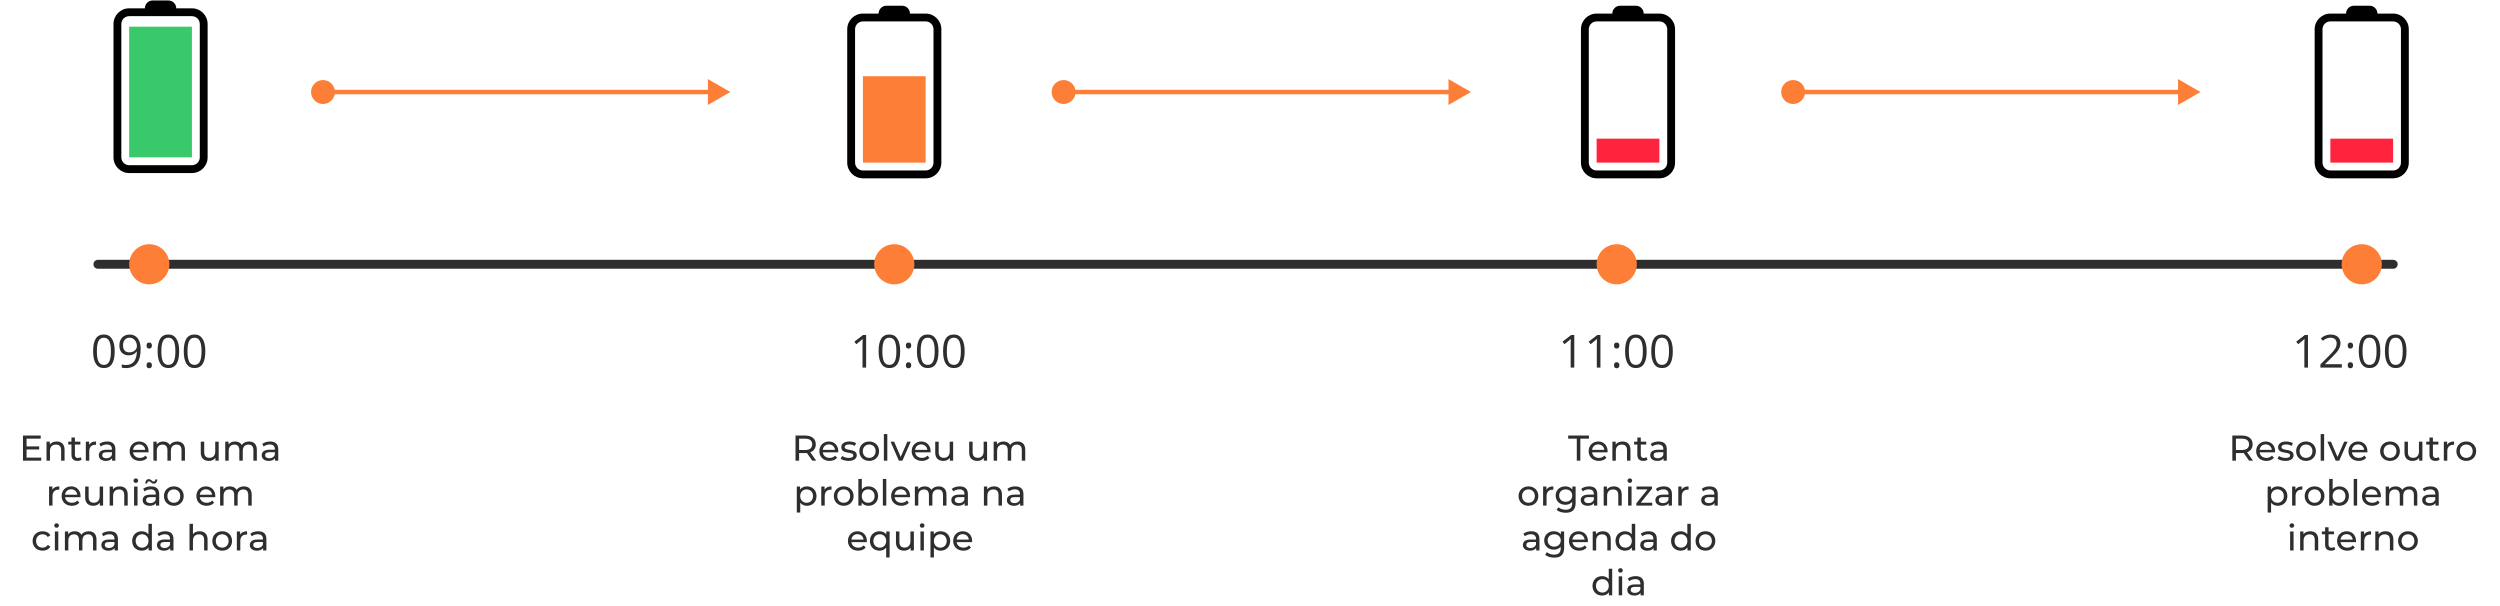 <svg xmlns="http://www.w3.org/2000/svg" width="1114" height="270" viewBox="0 0 1114 270" fill="none"><path d="M64.555 3.707L57.564 3.707C53.703 3.707 50.573 6.837 50.573 10.698L50.573 70.121C50.573 73.982 53.703 77.112 57.563 77.112L85.527 77.112C89.388 77.112 92.518 73.982 92.518 70.121L92.518 10.698C92.518 6.837 89.388 3.707 85.527 3.707L78.537 3.707C78.537 1.777 76.972 0.212 75.041 0.212L68.05 0.212C66.119 0.211 64.555 1.776 64.555 3.707ZM68.05 7.202L85.527 7.202C87.458 7.202 89.023 8.767 89.023 10.698L89.023 70.121C89.023 72.052 87.458 73.617 85.527 73.617L57.563 73.617C55.633 73.617 54.068 72.052 54.068 70.121L54.068 10.698C54.068 8.768 55.633 7.202 57.563 7.202L68.05 7.202Z" fill="black"></path><path d="M57.563 11.886L57.563 70.121L85.527 70.121L85.527 11.886L57.563 11.886Z" fill="#3AC96A"></path><path d="M391.502 6.048L384.511 6.048C380.65 6.048 377.52 9.178 377.52 13.039L377.52 72.463C377.52 76.323 380.65 79.454 384.511 79.454L412.475 79.454C416.336 79.454 419.466 76.323 419.466 72.463L419.466 13.039C419.466 9.178 416.336 6.049 412.475 6.049L405.484 6.049C405.484 4.118 403.919 2.553 401.988 2.553L394.997 2.553C393.067 2.553 391.502 4.118 391.502 6.048ZM394.997 9.544L412.475 9.544C414.405 9.544 415.97 11.109 415.97 13.039L415.97 72.463C415.97 74.393 414.405 75.958 412.475 75.958L384.511 75.958C382.58 75.958 381.015 74.393 381.015 72.463L381.015 13.039C381.015 11.109 382.58 9.544 384.511 9.544L394.997 9.544Z" fill="black"></path><path d="M384.511 33.966L384.511 72.463L412.475 72.463L412.475 33.966L384.511 33.966Z" fill="#FD7E36"></path><path d="M1045.4 6.048L1038.41 6.048C1034.54 6.048 1031.41 9.178 1031.41 13.039L1031.41 72.463C1031.41 76.323 1034.54 79.454 1038.41 79.454L1066.37 79.454C1070.23 79.454 1073.36 76.323 1073.36 72.463L1073.36 13.039C1073.36 9.178 1070.23 6.049 1066.37 6.049L1059.38 6.049C1059.38 4.118 1057.81 2.553 1055.88 2.553L1048.89 2.553C1046.96 2.553 1045.4 4.118 1045.4 6.048ZM1048.89 9.544L1066.37 9.544C1068.3 9.544 1069.86 11.109 1069.86 13.039L1069.86 72.463C1069.86 74.393 1068.3 75.958 1066.37 75.958L1038.41 75.958C1036.47 75.958 1034.91 74.393 1034.91 72.463L1034.91 13.039C1034.91 11.109 1036.47 9.544 1038.41 9.544L1048.89 9.544Z" fill="black"></path><path d="M1038.41 61.781L1038.41 72.463L1066.37 72.463L1066.37 61.781L1038.41 61.781Z" fill="#FE243E"></path><path d="M718.449 6.048L711.458 6.048C707.597 6.048 704.467 9.178 704.467 13.039L704.467 72.463C704.467 76.323 707.597 79.454 711.458 79.454L739.422 79.454C743.283 79.454 746.413 76.323 746.413 72.463L746.413 13.039C746.413 9.178 743.283 6.049 739.422 6.049L732.431 6.049C732.431 4.118 730.866 2.553 728.936 2.553L721.945 2.553C720.014 2.553 718.449 4.118 718.449 6.048ZM721.944 9.544L739.422 9.544C741.352 9.544 742.917 11.109 742.917 13.039L742.917 72.463C742.917 74.393 741.352 75.958 739.422 75.958L711.458 75.958C709.528 75.958 707.963 74.393 707.963 72.463L707.963 13.039C707.963 11.109 709.528 9.544 711.458 9.544L721.944 9.544Z" fill="black"></path><path d="M711.458 61.781L711.458 72.463L739.422 72.463L739.422 61.781L711.458 61.781Z" fill="#FE243E"></path><path d="M138.59 41.003C138.59 43.949 140.978 46.337 143.923 46.337C146.869 46.337 149.257 43.949 149.257 41.003C149.257 38.058 146.869 35.67 143.923 35.67C140.978 35.67 138.59 38.058 138.59 41.003ZM325.432 41.003L315.432 35.23V46.777L325.432 41.003ZM143.923 42.003H316.432V40.003H143.923V42.003Z" fill="#FD7E36"></path><path d="M468.605 41.003C468.605 43.949 470.992 46.337 473.938 46.337C476.884 46.337 479.271 43.949 479.271 41.003C479.271 38.058 476.884 35.67 473.938 35.67C470.992 35.67 468.605 38.058 468.605 41.003ZM655.447 41.003L645.447 35.23V46.777L655.447 41.003ZM473.938 42.003H646.447V40.003H473.938V42.003Z" fill="#FD7E36"></path><path d="M793.693 41.003C793.693 43.949 796.08 46.337 799.026 46.337C801.971 46.337 804.359 43.949 804.359 41.003C804.359 38.058 801.971 35.67 799.026 35.67C796.08 35.67 793.693 38.058 793.693 41.003ZM980.535 41.003L970.535 35.23V46.777L980.535 41.003ZM799.026 42.003H971.535V40.003H799.026V42.003Z" fill="#FD7E36"></path><path d="M43.628 117.764L1066.42 117.764" stroke="#2E2E2E" stroke-width="3.979" stroke-linecap="round"></path><circle cx="398.492" cy="117.764" r="8.952" fill="#FD7E36"></circle><path d="M363.712 205.288H361.968L359.552 201.848C359.328 201.864 359.088 201.88 358.848 201.88H356.08V205.288H354.48V194.088H358.848C361.76 194.088 363.52 195.56 363.52 197.992C363.52 199.72 362.624 200.968 361.056 201.528L363.712 205.288ZM358.8 200.52C360.848 200.52 361.92 199.592 361.92 197.992C361.92 196.392 360.848 195.48 358.8 195.48H356.08V200.52H358.8ZM373.545 201.096C373.545 201.224 373.529 201.416 373.513 201.56H366.633C366.825 203.048 368.025 204.04 369.705 204.04C370.697 204.04 371.529 203.704 372.153 203.016L373.001 204.008C372.233 204.904 371.065 205.384 369.657 205.384C366.921 205.384 365.097 203.576 365.097 201.048C365.097 198.536 366.905 196.728 369.353 196.728C371.801 196.728 373.545 198.488 373.545 201.096ZM369.353 198.024C367.881 198.024 366.793 199.016 366.633 200.456H372.073C371.913 199.032 370.841 198.024 369.353 198.024ZM378.11 205.384C376.702 205.384 375.31 204.952 374.606 204.392L375.246 203.176C375.966 203.688 377.118 204.056 378.222 204.056C379.646 204.056 380.238 203.624 380.238 202.904C380.238 201 374.878 202.648 374.878 199.272C374.878 197.752 376.238 196.728 378.414 196.728C379.518 196.728 380.766 197.016 381.502 197.496L380.846 198.712C380.078 198.216 379.23 198.04 378.398 198.04C377.054 198.04 376.398 198.536 376.398 199.208C376.398 201.208 381.774 199.576 381.774 202.872C381.774 204.408 380.366 205.384 378.11 205.384ZM387.325 205.384C384.781 205.384 382.909 203.576 382.909 201.048C382.909 198.52 384.781 196.728 387.325 196.728C389.869 196.728 391.725 198.52 391.725 201.048C391.725 203.576 389.869 205.384 387.325 205.384ZM387.325 204.04C388.957 204.04 390.173 202.856 390.173 201.048C390.173 199.24 388.957 198.072 387.325 198.072C385.693 198.072 384.461 199.24 384.461 201.048C384.461 202.856 385.693 204.04 387.325 204.04ZM393.85 205.288V193.416H395.386V205.288H393.85ZM404.318 196.808H405.822L402.11 205.288H400.542L396.83 196.808H398.43L401.342 203.608L404.318 196.808ZM414.686 201.096C414.686 201.224 414.67 201.416 414.654 201.56H407.774C407.966 203.048 409.166 204.04 410.846 204.04C411.838 204.04 412.67 203.704 413.294 203.016L414.142 204.008C413.374 204.904 412.206 205.384 410.798 205.384C408.062 205.384 406.238 203.576 406.238 201.048C406.238 198.536 408.046 196.728 410.494 196.728C412.942 196.728 414.686 198.488 414.686 201.096ZM410.494 198.024C409.022 198.024 407.934 199.016 407.774 200.456H413.214C413.054 199.032 411.982 198.024 410.494 198.024ZM423.186 196.808H424.722V205.288H423.266V204.008C422.642 204.888 421.586 205.384 420.386 205.384C418.194 205.384 416.738 204.184 416.738 201.688V196.808H418.274V201.512C418.274 203.176 419.106 204.008 420.562 204.008C422.162 204.008 423.186 203.016 423.186 201.192V196.808ZM438.311 196.808H439.847V205.288H438.391V204.008C437.767 204.888 436.711 205.384 435.511 205.384C433.319 205.384 431.863 204.184 431.863 201.688V196.808H433.399V201.512C433.399 203.176 434.231 204.008 435.687 204.008C437.287 204.008 438.311 203.016 438.311 201.192V196.808ZM453.38 196.728C455.444 196.728 456.852 197.912 456.852 200.408V205.288H455.316V200.584C455.316 198.92 454.516 198.104 453.124 198.104C451.588 198.104 450.58 199.08 450.58 200.92V205.288H449.044V200.584C449.044 198.92 448.244 198.104 446.852 198.104C445.316 198.104 444.308 199.08 444.308 200.92V205.288H442.772V196.808H444.244V198.072C444.852 197.208 445.892 196.728 447.172 196.728C448.468 196.728 449.556 197.24 450.116 198.296C450.756 197.336 451.94 196.728 453.38 196.728ZM359.549 216.728C362.029 216.728 363.837 218.456 363.837 221.048C363.837 223.656 362.029 225.384 359.549 225.384C358.349 225.384 357.293 224.92 356.589 224.008V228.392H355.053V216.808H356.525V218.152C357.213 217.208 358.301 216.728 359.549 216.728ZM359.421 224.04C361.053 224.04 362.285 222.856 362.285 221.048C362.285 219.256 361.053 218.072 359.421 218.072C357.805 218.072 356.573 219.256 356.573 221.048C356.573 222.856 357.805 224.04 359.421 224.04ZM367.431 218.232C367.975 217.24 369.031 216.728 370.519 216.728V218.216C370.391 218.2 370.279 218.2 370.167 218.2C368.519 218.2 367.495 219.208 367.495 221.064V225.288H365.959V216.808H367.431V218.232ZM375.966 225.384C373.422 225.384 371.55 223.576 371.55 221.048C371.55 218.52 373.422 216.728 375.966 216.728C378.51 216.728 380.366 218.52 380.366 221.048C380.366 223.576 378.51 225.384 375.966 225.384ZM375.966 224.04C377.598 224.04 378.814 222.856 378.814 221.048C378.814 219.24 377.598 218.072 375.966 218.072C374.334 218.072 373.102 219.24 373.102 221.048C373.102 222.856 374.334 224.04 375.966 224.04ZM386.986 216.728C389.466 216.728 391.274 218.456 391.274 221.048C391.274 223.64 389.466 225.384 386.986 225.384C385.738 225.384 384.65 224.904 383.962 223.944V225.288H382.49V213.416H384.026V218.088C384.73 217.176 385.786 216.728 386.986 216.728ZM386.858 224.04C388.49 224.04 389.722 222.856 389.722 221.048C389.722 219.24 388.49 218.072 386.858 218.072C385.242 218.072 384.01 219.24 384.01 221.048C384.01 222.856 385.242 224.04 386.858 224.04ZM393.397 225.288V213.416H394.933V225.288H393.397ZM405.529 221.096C405.529 221.224 405.513 221.416 405.497 221.56H398.617C398.809 223.048 400.009 224.04 401.689 224.04C402.681 224.04 403.513 223.704 404.137 223.016L404.985 224.008C404.217 224.904 403.049 225.384 401.641 225.384C398.905 225.384 397.081 223.576 397.081 221.048C397.081 218.536 398.889 216.728 401.337 216.728C403.785 216.728 405.529 218.488 405.529 221.096ZM401.337 218.024C399.865 218.024 398.777 219.016 398.617 220.456H404.057C403.897 219.032 402.825 218.024 401.337 218.024ZM418.27 216.728C420.334 216.728 421.742 217.912 421.742 220.408V225.288H420.206V220.584C420.206 218.92 419.406 218.104 418.014 218.104C416.478 218.104 415.47 219.08 415.47 220.92V225.288H413.934V220.584C413.934 218.92 413.134 218.104 411.742 218.104C410.206 218.104 409.198 219.08 409.198 220.92V225.288H407.662V216.808H409.134V218.072C409.742 217.208 410.782 216.728 412.062 216.728C413.358 216.728 414.446 217.24 415.006 218.296C415.646 217.336 416.83 216.728 418.27 216.728ZM427.656 216.728C429.976 216.728 431.288 217.848 431.288 220.168V225.288H429.832V224.168C429.32 224.936 428.376 225.384 427.048 225.384C425.128 225.384 423.912 224.36 423.912 222.888C423.912 221.528 424.792 220.408 427.32 220.408H429.752V220.104C429.752 218.808 429 218.056 427.48 218.056C426.472 218.056 425.448 218.408 424.792 218.968L424.152 217.816C425.032 217.112 426.296 216.728 427.656 216.728ZM427.304 224.2C428.456 224.2 429.368 223.672 429.752 222.696V221.512H427.384C425.864 221.512 425.432 222.104 425.432 222.824C425.432 223.672 426.136 224.2 427.304 224.2ZM442.956 216.728C445.02 216.728 446.476 217.912 446.476 220.408V225.288H444.94V220.584C444.94 218.92 444.108 218.104 442.652 218.104C441.02 218.104 439.964 219.08 439.964 220.92V225.288H438.428V216.808H439.9V218.088C440.524 217.224 441.612 216.728 442.956 216.728ZM452.406 216.728C454.726 216.728 456.038 217.848 456.038 220.168V225.288H454.582V224.168C454.07 224.936 453.126 225.384 451.798 225.384C449.878 225.384 448.662 224.36 448.662 222.888C448.662 221.528 449.542 220.408 452.07 220.408H454.502V220.104C454.502 218.808 453.75 218.056 452.23 218.056C451.222 218.056 450.198 218.408 449.542 218.968L448.902 217.816C449.782 217.112 451.046 216.728 452.406 216.728ZM452.054 224.2C453.206 224.2 454.118 223.672 454.502 222.696V221.512H452.134C450.614 221.512 450.182 222.104 450.182 222.824C450.182 223.672 450.886 224.2 452.054 224.2ZM386.279 241.096C386.279 241.224 386.263 241.416 386.247 241.56H379.367C379.559 243.048 380.759 244.04 382.439 244.04C383.431 244.04 384.263 243.704 384.887 243.016L385.735 244.008C384.967 244.904 383.799 245.384 382.391 245.384C379.655 245.384 377.831 243.576 377.831 241.048C377.831 238.536 379.639 236.728 382.087 236.728C384.535 236.728 386.279 238.488 386.279 241.096ZM382.087 238.024C380.615 238.024 379.527 239.016 379.367 240.456H384.807C384.647 239.032 383.575 238.024 382.087 238.024ZM394.94 236.808H396.412V248.392H394.876V244.008C394.172 244.92 393.116 245.384 391.916 245.384C389.436 245.384 387.628 243.656 387.628 241.048C387.628 238.456 389.436 236.728 391.916 236.728C393.164 236.728 394.252 237.208 394.94 238.152V236.808ZM392.044 244.04C393.66 244.04 394.892 242.856 394.892 241.048C394.892 239.256 393.66 238.072 392.044 238.072C390.412 238.072 389.18 239.256 389.18 241.048C389.18 242.856 390.412 244.04 392.044 244.04ZM405.686 236.808H407.222V245.288H405.766V244.008C405.142 244.888 404.086 245.384 402.886 245.384C400.694 245.384 399.238 244.184 399.238 241.688V236.808H400.774V241.512C400.774 243.176 401.606 244.008 403.062 244.008C404.662 244.008 405.686 243.016 405.686 241.192V236.808ZM410.915 235.176C410.323 235.176 409.875 234.744 409.875 234.184C409.875 233.624 410.323 233.176 410.915 233.176C411.507 233.176 411.955 233.608 411.955 234.152C411.955 234.728 411.523 235.176 410.915 235.176ZM410.147 245.288V236.808H411.683V245.288H410.147ZM419.111 236.728C421.591 236.728 423.399 238.456 423.399 241.048C423.399 243.656 421.591 245.384 419.111 245.384C417.911 245.384 416.855 244.92 416.151 244.008V248.392H414.615V236.808H416.087V238.152C416.775 237.208 417.863 236.728 419.111 236.728ZM418.983 244.04C420.615 244.04 421.847 242.856 421.847 241.048C421.847 239.256 420.615 238.072 418.983 238.072C417.367 238.072 416.135 239.256 416.135 241.048C416.135 242.856 417.367 244.04 418.983 244.04ZM433.186 241.096C433.186 241.224 433.17 241.416 433.154 241.56H426.274C426.466 243.048 427.666 244.04 429.346 244.04C430.338 244.04 431.17 243.704 431.794 243.016L432.642 244.008C431.874 244.904 430.706 245.384 429.298 245.384C426.562 245.384 424.738 243.576 424.738 241.048C424.738 238.536 426.546 236.728 428.994 236.728C431.442 236.728 433.186 238.488 433.186 241.096ZM428.994 238.024C427.522 238.024 426.434 239.016 426.274 240.456H431.714C431.554 239.032 430.482 238.024 428.994 238.024Z" fill="#2E2E2E"></path><path d="M385.947 163.815H384.336V153.456C384.336 152.594 384.363 151.779 384.416 151.01C384.277 151.149 384.121 151.295 383.948 151.448C383.776 151.6 382.987 152.246 381.582 153.386L380.707 152.253L384.555 149.28H385.947V163.815ZM401.118 156.528C401.118 159.04 400.721 160.916 399.925 162.155C399.136 163.395 397.927 164.014 396.296 164.014C394.732 164.014 393.542 163.381 392.727 162.115C391.912 160.843 391.504 158.98 391.504 156.528C391.504 153.996 391.899 152.117 392.687 150.891C393.476 149.665 394.679 149.052 396.296 149.052C397.874 149.052 399.07 149.691 399.885 150.97C400.707 152.25 401.118 154.102 401.118 156.528ZM393.175 156.528C393.175 158.642 393.423 160.183 393.92 161.151C394.417 162.112 395.209 162.593 396.296 162.593C397.397 162.593 398.192 162.105 398.682 161.131C399.18 160.15 399.428 158.616 399.428 156.528C399.428 154.44 399.18 152.912 398.682 151.945C398.192 150.97 397.397 150.483 396.296 150.483C395.209 150.483 394.417 150.964 393.92 151.925C393.423 152.879 393.175 154.414 393.175 156.528ZM403.653 162.762C403.653 162.318 403.753 161.983 403.952 161.757C404.157 161.525 404.449 161.409 404.827 161.409C405.211 161.409 405.509 161.525 405.721 161.757C405.94 161.983 406.049 162.318 406.049 162.762C406.049 163.192 405.94 163.524 405.721 163.756C405.503 163.988 405.204 164.104 404.827 164.104C404.489 164.104 404.207 164.001 403.981 163.796C403.763 163.583 403.653 163.239 403.653 162.762ZM403.653 153.983C403.653 153.088 404.044 152.641 404.827 152.641C405.642 152.641 406.049 153.088 406.049 153.983C406.049 154.414 405.94 154.745 405.721 154.977C405.503 155.209 405.204 155.325 404.827 155.325C404.489 155.325 404.207 155.222 403.981 155.017C403.763 154.805 403.653 154.46 403.653 153.983ZM418.198 156.528C418.198 159.04 417.801 160.916 417.005 162.155C416.217 163.395 415.007 164.014 413.377 164.014C411.812 164.014 410.623 163.381 409.807 162.115C408.992 160.843 408.585 158.98 408.585 156.528C408.585 153.996 408.979 152.117 409.768 150.891C410.556 149.665 411.759 149.052 413.377 149.052C414.954 149.052 416.15 149.691 416.966 150.97C417.788 152.25 418.198 154.102 418.198 156.528ZM410.255 156.528C410.255 158.642 410.503 160.183 411 161.151C411.498 162.112 412.29 162.593 413.377 162.593C414.477 162.593 415.272 162.105 415.763 161.131C416.26 160.15 416.508 158.616 416.508 156.528C416.508 154.44 416.26 152.912 415.763 151.945C415.272 150.97 414.477 150.483 413.377 150.483C412.29 150.483 411.498 150.964 411 151.925C410.503 152.879 410.255 154.414 410.255 156.528ZM429.85 156.528C429.85 159.04 429.453 160.916 428.657 162.155C427.869 163.395 426.659 164.014 425.029 164.014C423.464 164.014 422.275 163.381 421.459 162.115C420.644 160.843 420.237 158.98 420.237 156.528C420.237 153.996 420.631 152.117 421.42 150.891C422.208 149.665 423.411 149.052 425.029 149.052C426.606 149.052 427.802 149.691 428.618 150.97C429.44 152.25 429.85 154.102 429.85 156.528ZM421.907 156.528C421.907 158.642 422.155 160.183 422.652 161.151C423.15 162.112 423.942 162.593 425.029 162.593C426.129 162.593 426.924 162.105 427.415 161.131C427.912 160.15 428.16 158.616 428.16 156.528C428.16 154.44 427.912 152.912 427.415 151.945C426.924 150.97 426.129 150.483 425.029 150.483C423.942 150.483 423.15 150.964 422.652 151.925C422.155 152.879 421.907 154.414 421.907 156.528Z" fill="#2E2E2E"></path><circle cx="1052.39" cy="117.764" r="8.952" fill="#FD7E36"></circle><path d="M702.618 205.288V195.48H698.778V194.088H708.042V195.48H704.202V205.288H702.618ZM716.35 201.096C716.35 201.224 716.334 201.416 716.318 201.56H709.438C709.63 203.048 710.83 204.04 712.51 204.04C713.502 204.04 714.334 203.704 714.958 203.016L715.806 204.008C715.038 204.904 713.87 205.384 712.462 205.384C709.726 205.384 707.902 203.576 707.902 201.048C707.902 198.536 709.71 196.728 712.158 196.728C714.606 196.728 716.35 198.488 716.35 201.096ZM712.158 198.024C710.686 198.024 709.598 199.016 709.438 200.456H714.878C714.718 199.032 713.646 198.024 712.158 198.024ZM723.011 196.728C725.075 196.728 726.531 197.912 726.531 200.408V205.288H724.995V200.584C724.995 198.92 724.163 198.104 722.707 198.104C721.075 198.104 720.019 199.08 720.019 200.92V205.288H718.483V196.808H719.955V198.088C720.579 197.224 721.667 196.728 723.011 196.728ZM733.662 203.688L734.142 204.792C733.678 205.192 732.974 205.384 732.286 205.384C730.574 205.384 729.598 204.44 729.598 202.728V198.072H728.158V196.808H729.598V194.952H731.134V196.808H733.566V198.072H731.134V202.664C731.134 203.576 731.614 204.088 732.462 204.088C732.91 204.088 733.342 203.944 733.662 203.688ZM739.087 196.728C741.407 196.728 742.719 197.848 742.719 200.168V205.288H741.263V204.168C740.751 204.936 739.807 205.384 738.479 205.384C736.559 205.384 735.343 204.36 735.343 202.888C735.343 201.528 736.223 200.408 738.751 200.408H741.183V200.104C741.183 198.808 740.431 198.056 738.911 198.056C737.903 198.056 736.879 198.408 736.223 198.968L735.583 197.816C736.463 197.112 737.727 196.728 739.087 196.728ZM738.735 204.2C739.887 204.2 740.799 203.672 741.183 202.696V201.512H738.815C737.295 201.512 736.863 202.104 736.863 202.824C736.863 203.672 737.567 204.2 738.735 204.2ZM681.084 225.384C678.54 225.384 676.668 223.576 676.668 221.048C676.668 218.52 678.54 216.728 681.084 216.728C683.628 216.728 685.484 218.52 685.484 221.048C685.484 223.576 683.628 225.384 681.084 225.384ZM681.084 224.04C682.716 224.04 683.932 222.856 683.932 221.048C683.932 219.24 682.716 218.072 681.084 218.072C679.452 218.072 678.22 219.24 678.22 221.048C678.22 222.856 679.452 224.04 681.084 224.04ZM689.08 218.232C689.624 217.24 690.68 216.728 692.168 216.728V218.216C692.04 218.2 691.928 218.2 691.816 218.2C690.168 218.2 689.144 219.208 689.144 221.064V225.288H687.608V216.808H689.08V218.232ZM700.639 216.808H702.095V224.136C702.095 227.128 700.575 228.488 697.695 228.488C696.143 228.488 694.575 228.056 693.647 227.224L694.383 226.04C695.167 226.712 696.399 227.144 697.647 227.144C699.647 227.144 700.559 226.216 700.559 224.296V223.624C699.823 224.504 698.719 224.936 697.503 224.936C695.055 224.936 693.199 223.272 693.199 220.824C693.199 218.376 695.055 216.728 697.503 216.728C698.767 216.728 699.919 217.192 700.639 218.12V216.808ZM697.679 223.592C699.375 223.592 700.591 222.456 700.591 220.824C700.591 219.176 699.375 218.072 697.679 218.072C695.967 218.072 694.751 219.176 694.751 220.824C694.751 222.456 695.967 223.592 697.679 223.592ZM708.118 216.728C710.438 216.728 711.75 217.848 711.75 220.168V225.288H710.294V224.168C709.782 224.936 708.838 225.384 707.51 225.384C705.59 225.384 704.374 224.36 704.374 222.888C704.374 221.528 705.254 220.408 707.782 220.408H710.214V220.104C710.214 218.808 709.462 218.056 707.942 218.056C706.934 218.056 705.91 218.408 705.254 218.968L704.614 217.816C705.494 217.112 706.758 216.728 708.118 216.728ZM707.766 224.2C708.918 224.2 709.83 223.672 710.214 222.696V221.512H707.846C706.326 221.512 705.894 222.104 705.894 222.824C705.894 223.672 706.598 224.2 707.766 224.2ZM719.12 216.728C721.184 216.728 722.64 217.912 722.64 220.408V225.288H721.104V220.584C721.104 218.92 720.272 218.104 718.816 218.104C717.184 218.104 716.128 219.08 716.128 220.92V225.288H714.592V216.808H716.064V218.088C716.688 217.224 717.776 216.728 719.12 216.728ZM726.251 215.176C725.659 215.176 725.211 214.744 725.211 214.184C725.211 213.624 725.659 213.176 726.251 213.176C726.843 213.176 727.291 213.608 727.291 214.152C727.291 214.728 726.859 215.176 726.251 215.176ZM725.483 225.288V216.808H727.019V225.288H725.483ZM731.104 224.024H736.24V225.288H729.136V224.296L734.144 218.072H729.232V216.808H736.112V217.816L731.104 224.024ZM741.383 216.728C743.703 216.728 745.015 217.848 745.015 220.168V225.288H743.559V224.168C743.047 224.936 742.103 225.384 740.775 225.384C738.855 225.384 737.639 224.36 737.639 222.888C737.639 221.528 738.519 220.408 741.047 220.408H743.479V220.104C743.479 218.808 742.727 218.056 741.207 218.056C740.199 218.056 739.175 218.408 738.519 218.968L737.879 217.816C738.759 217.112 740.023 216.728 741.383 216.728ZM741.031 224.2C742.183 224.2 743.095 223.672 743.479 222.696V221.512H741.111C739.591 221.512 739.159 222.104 739.159 222.824C739.159 223.672 739.863 224.2 741.031 224.2ZM749.33 218.232C749.874 217.24 750.93 216.728 752.418 216.728V218.216C752.29 218.2 752.178 218.2 752.066 218.2C750.418 218.2 749.394 219.208 749.394 221.064V225.288H747.858V216.808H749.33V218.232ZM761.805 216.728C764.125 216.728 765.437 217.848 765.437 220.168V225.288H763.981V224.168C763.469 224.936 762.525 225.384 761.197 225.384C759.277 225.384 758.061 224.36 758.061 222.888C758.061 221.528 758.941 220.408 761.469 220.408H763.901V220.104C763.901 218.808 763.149 218.056 761.629 218.056C760.621 218.056 759.597 218.408 758.941 218.968L758.301 217.816C759.181 217.112 760.445 216.728 761.805 216.728ZM761.453 224.2C762.605 224.2 763.517 223.672 763.901 222.696V221.512H761.533C760.013 221.512 759.581 222.104 759.581 222.824C759.581 223.672 760.285 224.2 761.453 224.2ZM682.344 236.728C684.664 236.728 685.976 237.848 685.976 240.168V245.288H684.52V244.168C684.008 244.936 683.064 245.384 681.736 245.384C679.816 245.384 678.6 244.36 678.6 242.888C678.6 241.528 679.48 240.408 682.008 240.408H684.44V240.104C684.44 238.808 683.688 238.056 682.168 238.056C681.16 238.056 680.136 238.408 679.48 238.968L678.84 237.816C679.72 237.112 680.984 236.728 682.344 236.728ZM681.992 244.2C683.144 244.2 684.056 243.672 684.44 242.696V241.512H682.072C680.552 241.512 680.12 242.104 680.12 242.824C680.12 243.672 680.824 244.2 681.992 244.2ZM695.522 236.808H696.978V244.136C696.978 247.128 695.458 248.488 692.578 248.488C691.026 248.488 689.458 248.056 688.53 247.224L689.266 246.04C690.05 246.712 691.282 247.144 692.53 247.144C694.53 247.144 695.442 246.216 695.442 244.296V243.624C694.706 244.504 693.602 244.936 692.386 244.936C689.938 244.936 688.082 243.272 688.082 240.824C688.082 238.376 689.938 236.728 692.386 236.728C693.65 236.728 694.802 237.192 695.522 238.12V236.808ZM692.562 243.592C694.258 243.592 695.474 242.456 695.474 240.824C695.474 239.176 694.258 238.072 692.562 238.072C690.85 238.072 689.634 239.176 689.634 240.824C689.634 242.456 690.85 243.592 692.562 243.592ZM707.577 241.096C707.577 241.224 707.561 241.416 707.545 241.56H700.665C700.857 243.048 702.057 244.04 703.737 244.04C704.729 244.04 705.561 243.704 706.185 243.016L707.033 244.008C706.265 244.904 705.097 245.384 703.689 245.384C700.953 245.384 699.129 243.576 699.129 241.048C699.129 238.536 700.937 236.728 703.385 236.728C705.833 236.728 707.577 238.488 707.577 241.096ZM703.385 238.024C701.913 238.024 700.825 239.016 700.665 240.456H706.105C705.945 239.032 704.873 238.024 703.385 238.024ZM714.238 236.728C716.302 236.728 717.758 237.912 717.758 240.408V245.288H716.222V240.584C716.222 238.92 715.39 238.104 713.934 238.104C712.302 238.104 711.246 239.08 711.246 240.92V245.288H709.71V236.808H711.182V238.088C711.806 237.224 712.894 236.728 714.238 236.728ZM727.111 233.416H728.647V245.288H727.175V243.944C726.487 244.904 725.399 245.384 724.151 245.384C721.671 245.384 719.863 243.64 719.863 241.048C719.863 238.456 721.671 236.728 724.151 236.728C725.351 236.728 726.407 237.176 727.111 238.088V233.416ZM724.279 244.04C725.895 244.04 727.127 242.856 727.127 241.048C727.127 239.24 725.895 238.072 724.279 238.072C722.647 238.072 721.415 239.24 721.415 241.048C721.415 242.856 722.647 244.04 724.279 244.04ZM734.641 236.728C736.961 236.728 738.273 237.848 738.273 240.168V245.288H736.817V244.168C736.305 244.936 735.361 245.384 734.033 245.384C732.113 245.384 730.897 244.36 730.897 242.888C730.897 241.528 731.777 240.408 734.305 240.408H736.737V240.104C736.737 238.808 735.985 238.056 734.465 238.056C733.457 238.056 732.433 238.408 731.777 238.968L731.137 237.816C732.017 237.112 733.281 236.728 734.641 236.728ZM734.289 244.2C735.441 244.2 736.353 243.672 736.737 242.696V241.512H734.369C732.849 241.512 732.417 242.104 732.417 242.824C732.417 243.672 733.121 244.2 734.289 244.2ZM751.877 233.416H753.413V245.288H751.941V243.944C751.253 244.904 750.165 245.384 748.917 245.384C746.437 245.384 744.629 243.64 744.629 241.048C744.629 238.456 746.437 236.728 748.917 236.728C750.117 236.728 751.173 237.176 751.877 238.088V233.416ZM749.045 244.04C750.661 244.04 751.893 242.856 751.893 241.048C751.893 239.24 750.661 238.072 749.045 238.072C747.413 238.072 746.181 239.24 746.181 241.048C746.181 242.856 747.413 244.04 749.045 244.04ZM759.951 245.384C757.407 245.384 755.535 243.576 755.535 241.048C755.535 238.52 757.407 236.728 759.951 236.728C762.495 236.728 764.351 238.52 764.351 241.048C764.351 243.576 762.495 245.384 759.951 245.384ZM759.951 244.04C761.583 244.04 762.799 242.856 762.799 241.048C762.799 239.24 761.583 238.072 759.951 238.072C758.319 238.072 757.087 239.24 757.087 241.048C757.087 242.856 758.319 244.04 759.951 244.04ZM716.861 253.416H718.397V265.288H716.925V263.944C716.237 264.904 715.149 265.384 713.901 265.384C711.421 265.384 709.613 263.64 709.613 261.048C709.613 258.456 711.421 256.728 713.901 256.728C715.101 256.728 716.157 257.176 716.861 258.088V253.416ZM714.029 264.04C715.645 264.04 716.877 262.856 716.877 261.048C716.877 259.24 715.645 258.072 714.029 258.072C712.397 258.072 711.165 259.24 711.165 261.048C711.165 262.856 712.397 264.04 714.029 264.04ZM722.071 255.176C721.479 255.176 721.031 254.744 721.031 254.184C721.031 253.624 721.479 253.176 722.071 253.176C722.663 253.176 723.111 253.608 723.111 254.152C723.111 254.728 722.679 255.176 722.071 255.176ZM721.303 265.288V256.808H722.839V265.288H721.303ZM728.86 256.728C731.18 256.728 732.492 257.848 732.492 260.168V265.288H731.036V264.168C730.524 264.936 729.58 265.384 728.252 265.384C726.332 265.384 725.116 264.36 725.116 262.888C725.116 261.528 725.996 260.408 728.524 260.408H730.956V260.104C730.956 258.808 730.204 258.056 728.684 258.056C727.676 258.056 726.652 258.408 725.996 258.968L725.356 257.816C726.236 257.112 727.5 256.728 728.86 256.728ZM728.508 264.2C729.66 264.2 730.572 263.672 730.956 262.696V261.512H728.588C727.068 261.512 726.636 262.104 726.636 262.824C726.636 263.672 727.34 264.2 728.508 264.2Z" fill="#2E2E2E"></path><path d="M701.5 163.815H699.89V153.456C699.89 152.594 699.916 151.779 699.969 151.01C699.83 151.149 699.674 151.295 699.502 151.448C699.33 151.6 698.541 152.246 697.136 153.386L696.261 152.253L700.109 149.28H701.5V163.815ZM713.152 163.815H711.542V153.456C711.542 152.594 711.568 151.779 711.621 151.01C711.482 151.149 711.326 151.295 711.154 151.448C710.982 151.6 710.193 152.246 708.788 153.386L707.913 152.253L711.761 149.28H713.152V163.815ZM719.207 162.762C719.207 162.318 719.307 161.983 719.505 161.757C719.711 161.525 720.002 161.409 720.38 161.409C720.765 161.409 721.063 161.525 721.275 161.757C721.494 161.983 721.603 162.318 721.603 162.762C721.603 163.192 721.494 163.524 721.275 163.756C721.056 163.988 720.758 164.104 720.38 164.104C720.042 164.104 719.761 164.001 719.535 163.796C719.316 163.583 719.207 163.239 719.207 162.762ZM719.207 153.983C719.207 153.088 719.598 152.641 720.38 152.641C721.195 152.641 721.603 153.088 721.603 153.983C721.603 154.414 721.494 154.745 721.275 154.977C721.056 155.209 720.758 155.325 720.38 155.325C720.042 155.325 719.761 155.222 719.535 155.017C719.316 154.805 719.207 154.46 719.207 153.983ZM733.752 156.528C733.752 159.04 733.355 160.916 732.559 162.155C731.77 163.395 730.561 164.014 728.93 164.014C727.366 164.014 726.176 163.381 725.361 162.115C724.546 160.843 724.138 158.98 724.138 156.528C724.138 153.996 724.533 152.117 725.321 150.891C726.11 149.665 727.313 149.052 728.93 149.052C730.508 149.052 731.704 149.691 732.519 150.97C733.341 152.25 733.752 154.102 733.752 156.528ZM725.809 156.528C725.809 158.642 726.057 160.183 726.554 161.151C727.051 162.112 727.843 162.593 728.93 162.593C730.031 162.593 730.826 162.105 731.316 161.131C731.814 160.15 732.062 158.616 732.062 156.528C732.062 154.44 731.814 152.912 731.316 151.945C730.826 150.97 730.031 150.483 728.93 150.483C727.843 150.483 727.051 150.964 726.554 151.925C726.057 152.879 725.809 154.414 725.809 156.528ZM745.404 156.528C745.404 159.04 745.006 160.916 744.211 162.155C743.422 163.395 742.213 164.014 740.582 164.014C739.018 164.014 737.828 163.381 737.013 162.115C736.198 160.843 735.79 158.98 735.79 156.528C735.79 153.996 736.185 152.117 736.973 150.891C737.762 149.665 738.965 149.052 740.582 149.052C742.16 149.052 743.356 149.691 744.171 150.97C744.993 152.25 745.404 154.102 745.404 156.528ZM737.461 156.528C737.461 158.642 737.709 160.183 738.206 161.151C738.703 162.112 739.495 162.593 740.582 162.593C741.683 162.593 742.478 162.105 742.968 161.131C743.465 160.15 743.714 158.616 743.714 156.528C743.714 154.44 743.465 152.912 742.968 151.945C742.478 150.97 741.683 150.483 740.582 150.483C739.495 150.483 738.703 150.964 738.206 151.925C737.709 152.879 737.461 154.414 737.461 156.528Z" fill="#2E2E2E"></path><circle cx="720.41" cy="117.764" r="8.952" fill="#FD7E36"></circle><path d="M1003.96 205.288H1002.21L999.797 201.848C999.573 201.864 999.333 201.88 999.093 201.88H996.325V205.288H994.725V194.088H999.093C1002.01 194.088 1003.77 195.56 1003.77 197.992C1003.77 199.72 1002.87 200.968 1001.3 201.528L1003.96 205.288ZM999.045 200.52C1001.09 200.52 1002.17 199.592 1002.17 197.992C1002.17 196.392 1001.09 195.48 999.045 195.48H996.325V200.52H999.045ZM1013.79 201.096C1013.79 201.224 1013.77 201.416 1013.76 201.56H1006.88C1007.07 203.048 1008.27 204.04 1009.95 204.04C1010.94 204.04 1011.77 203.704 1012.4 203.016L1013.25 204.008C1012.48 204.904 1011.31 205.384 1009.9 205.384C1007.17 205.384 1005.34 203.576 1005.34 201.048C1005.34 198.536 1007.15 196.728 1009.6 196.728C1012.05 196.728 1013.79 198.488 1013.79 201.096ZM1009.6 198.024C1008.13 198.024 1007.04 199.016 1006.88 200.456H1012.32C1012.16 199.032 1011.09 198.024 1009.6 198.024ZM1018.36 205.384C1016.95 205.384 1015.56 204.952 1014.85 204.392L1015.49 203.176C1016.21 203.688 1017.36 204.056 1018.47 204.056C1019.89 204.056 1020.48 203.624 1020.48 202.904C1020.48 201 1015.12 202.648 1015.12 199.272C1015.12 197.752 1016.48 196.728 1018.66 196.728C1019.76 196.728 1021.01 197.016 1021.75 197.496L1021.09 198.712C1020.32 198.216 1019.48 198.04 1018.64 198.04C1017.3 198.04 1016.64 198.536 1016.64 199.208C1016.64 201.208 1022.02 199.576 1022.02 202.872C1022.02 204.408 1020.61 205.384 1018.36 205.384ZM1027.57 205.384C1025.03 205.384 1023.15 203.576 1023.15 201.048C1023.15 198.52 1025.03 196.728 1027.57 196.728C1030.11 196.728 1031.97 198.52 1031.97 201.048C1031.97 203.576 1030.11 205.384 1027.57 205.384ZM1027.57 204.04C1029.2 204.04 1030.42 202.856 1030.42 201.048C1030.42 199.24 1029.2 198.072 1027.57 198.072C1025.94 198.072 1024.71 199.24 1024.71 201.048C1024.71 202.856 1025.94 204.04 1027.57 204.04ZM1034.09 205.288V193.416H1035.63V205.288H1034.09ZM1044.56 196.808H1046.07L1042.36 205.288H1040.79L1037.08 196.808H1038.68L1041.59 203.608L1044.56 196.808ZM1054.93 201.096C1054.93 201.224 1054.91 201.416 1054.9 201.56H1048.02C1048.21 203.048 1049.41 204.04 1051.09 204.04C1052.08 204.04 1052.91 203.704 1053.54 203.016L1054.39 204.008C1053.62 204.904 1052.45 205.384 1051.04 205.384C1048.31 205.384 1046.48 203.576 1046.48 201.048C1046.48 198.536 1048.29 196.728 1050.74 196.728C1053.19 196.728 1054.93 198.488 1054.93 201.096ZM1050.74 198.024C1049.27 198.024 1048.18 199.016 1048.02 200.456H1053.46C1053.3 199.032 1052.23 198.024 1050.74 198.024ZM1064.99 205.384C1062.45 205.384 1060.58 203.576 1060.58 201.048C1060.58 198.52 1062.45 196.728 1064.99 196.728C1067.54 196.728 1069.39 198.52 1069.39 201.048C1069.39 203.576 1067.54 205.384 1064.99 205.384ZM1064.99 204.04C1066.62 204.04 1067.84 202.856 1067.84 201.048C1067.84 199.24 1066.62 198.072 1064.99 198.072C1063.36 198.072 1062.13 199.24 1062.13 201.048C1062.13 202.856 1063.36 204.04 1064.99 204.04ZM1077.88 196.808H1079.42V205.288H1077.96V204.008C1077.34 204.888 1076.28 205.384 1075.08 205.384C1072.89 205.384 1071.44 204.184 1071.44 201.688V196.808H1072.97V201.512C1072.97 203.176 1073.8 204.008 1075.26 204.008C1076.86 204.008 1077.88 203.016 1077.88 201.192V196.808ZM1086.63 203.688L1087.11 204.792C1086.65 205.192 1085.94 205.384 1085.26 205.384C1083.54 205.384 1082.57 204.44 1082.57 202.728V198.072H1081.13V196.808H1082.57V194.952H1084.1V196.808H1086.54V198.072H1084.1V202.664C1084.1 203.576 1084.58 204.088 1085.43 204.088C1085.88 204.088 1086.31 203.944 1086.63 203.688ZM1090.44 198.232C1090.99 197.24 1092.04 196.728 1093.53 196.728V198.216C1093.4 198.2 1093.29 198.2 1093.18 198.2C1091.53 198.2 1090.51 199.208 1090.51 201.064V205.288H1088.97V196.808H1090.44V198.232ZM1098.98 205.384C1096.43 205.384 1094.56 203.576 1094.56 201.048C1094.56 198.52 1096.43 196.728 1098.98 196.728C1101.52 196.728 1103.38 198.52 1103.38 201.048C1103.38 203.576 1101.52 205.384 1098.98 205.384ZM1098.98 204.04C1100.61 204.04 1101.82 202.856 1101.82 201.048C1101.82 199.24 1100.61 198.072 1098.98 198.072C1097.34 198.072 1096.11 199.24 1096.11 201.048C1096.11 202.856 1097.34 204.04 1098.98 204.04ZM1014.96 216.728C1017.44 216.728 1019.25 218.456 1019.25 221.048C1019.25 223.656 1017.44 225.384 1014.96 225.384C1013.76 225.384 1012.7 224.92 1012 224.008V228.392H1010.46V216.808H1011.93V218.152C1012.62 217.208 1013.71 216.728 1014.96 216.728ZM1014.83 224.04C1016.46 224.04 1017.69 222.856 1017.69 221.048C1017.69 219.256 1016.46 218.072 1014.83 218.072C1013.21 218.072 1011.98 219.256 1011.98 221.048C1011.98 222.856 1013.21 224.04 1014.83 224.04ZM1022.84 218.232C1023.38 217.24 1024.44 216.728 1025.93 216.728V218.216C1025.8 218.2 1025.69 218.2 1025.58 218.2C1023.93 218.2 1022.9 219.208 1022.9 221.064V225.288H1021.37V216.808H1022.84V218.232ZM1031.38 225.384C1028.83 225.384 1026.96 223.576 1026.96 221.048C1026.96 218.52 1028.83 216.728 1031.38 216.728C1033.92 216.728 1035.78 218.52 1035.78 221.048C1035.78 223.576 1033.92 225.384 1031.38 225.384ZM1031.38 224.04C1033.01 224.04 1034.22 222.856 1034.22 221.048C1034.22 219.24 1033.01 218.072 1031.38 218.072C1029.74 218.072 1028.51 219.24 1028.51 221.048C1028.51 222.856 1029.74 224.04 1031.38 224.04ZM1042.4 216.728C1044.88 216.728 1046.68 218.456 1046.68 221.048C1046.68 223.64 1044.88 225.384 1042.4 225.384C1041.15 225.384 1040.06 224.904 1039.37 223.944V225.288H1037.9V213.416H1039.44V218.088C1040.14 217.176 1041.2 216.728 1042.4 216.728ZM1042.27 224.04C1043.9 224.04 1045.13 222.856 1045.13 221.048C1045.13 219.24 1043.9 218.072 1042.27 218.072C1040.65 218.072 1039.42 219.24 1039.42 221.048C1039.42 222.856 1040.65 224.04 1042.27 224.04ZM1048.81 225.288V213.416H1050.34V225.288H1048.81ZM1060.94 221.096C1060.94 221.224 1060.92 221.416 1060.91 221.56H1054.03C1054.22 223.048 1055.42 224.04 1057.1 224.04C1058.09 224.04 1058.92 223.704 1059.55 223.016L1060.39 224.008C1059.63 224.904 1058.46 225.384 1057.05 225.384C1054.31 225.384 1052.49 223.576 1052.49 221.048C1052.49 218.536 1054.3 216.728 1056.75 216.728C1059.19 216.728 1060.94 218.488 1060.94 221.096ZM1056.75 218.024C1055.27 218.024 1054.19 219.016 1054.03 220.456H1059.47C1059.31 219.032 1058.23 218.024 1056.75 218.024ZM1073.68 216.728C1075.74 216.728 1077.15 217.912 1077.15 220.408V225.288H1075.62V220.584C1075.62 218.92 1074.82 218.104 1073.42 218.104C1071.89 218.104 1070.88 219.08 1070.88 220.92V225.288H1069.34V220.584C1069.34 218.92 1068.54 218.104 1067.15 218.104C1065.62 218.104 1064.61 219.08 1064.61 220.92V225.288H1063.07V216.808H1064.54V218.072C1065.15 217.208 1066.19 216.728 1067.47 216.728C1068.77 216.728 1069.86 217.24 1070.42 218.296C1071.06 217.336 1072.24 216.728 1073.68 216.728ZM1083.07 216.728C1085.39 216.728 1086.7 217.848 1086.7 220.168V225.288H1085.24V224.168C1084.73 224.936 1083.79 225.384 1082.46 225.384C1080.54 225.384 1079.32 224.36 1079.32 222.888C1079.32 221.528 1080.2 220.408 1082.73 220.408H1085.16V220.104C1085.16 218.808 1084.41 218.056 1082.89 218.056C1081.88 218.056 1080.86 218.408 1080.2 218.968L1079.56 217.816C1080.44 217.112 1081.71 216.728 1083.07 216.728ZM1082.71 224.2C1083.87 224.2 1084.78 223.672 1085.16 222.696V221.512H1082.79C1081.27 221.512 1080.84 222.104 1080.84 222.824C1080.84 223.672 1081.55 224.2 1082.71 224.2ZM1021.25 235.176C1020.65 235.176 1020.21 234.744 1020.21 234.184C1020.21 233.624 1020.65 233.176 1021.25 233.176C1021.84 233.176 1022.29 233.608 1022.29 234.152C1022.29 234.728 1021.85 235.176 1021.25 235.176ZM1020.48 245.288V236.808H1022.01V245.288H1020.48ZM1029.47 236.728C1031.54 236.728 1032.99 237.912 1032.99 240.408V245.288H1031.46V240.584C1031.46 238.92 1030.63 238.104 1029.17 238.104C1027.54 238.104 1026.48 239.08 1026.48 240.92V245.288H1024.95V236.808H1026.42V238.088C1027.04 237.224 1028.13 236.728 1029.47 236.728ZM1040.13 243.688L1040.61 244.792C1040.14 245.192 1039.44 245.384 1038.75 245.384C1037.04 245.384 1036.06 244.44 1036.06 242.728V238.072H1034.62V236.808H1036.06V234.952H1037.6V236.808H1040.03V238.072H1037.6V242.664C1037.6 243.576 1038.08 244.088 1038.93 244.088C1039.37 244.088 1039.81 243.944 1040.13 243.688ZM1049.84 241.096C1049.84 241.224 1049.83 241.416 1049.81 241.56H1042.93C1043.12 243.048 1044.32 244.04 1046 244.04C1047 244.04 1047.83 243.704 1048.45 243.016L1049.3 244.008C1048.53 244.904 1047.36 245.384 1045.96 245.384C1043.22 245.384 1041.4 243.576 1041.4 241.048C1041.4 238.536 1043.2 236.728 1045.65 236.728C1048.1 236.728 1049.84 238.488 1049.84 241.096ZM1045.65 238.024C1044.18 238.024 1043.09 239.016 1042.93 240.456H1048.37C1048.21 239.032 1047.14 238.024 1045.65 238.024ZM1053.45 238.232C1053.99 237.24 1055.05 236.728 1056.54 236.728V238.216C1056.41 238.2 1056.3 238.2 1056.19 238.2C1054.54 238.2 1053.51 239.208 1053.51 241.064V245.288H1051.98V236.808H1053.45V238.232ZM1062.96 236.728C1065.02 236.728 1066.48 237.912 1066.48 240.408V245.288H1064.94V240.584C1064.94 238.92 1064.11 238.104 1062.65 238.104C1061.02 238.104 1059.97 239.08 1059.97 240.92V245.288H1058.43V236.808H1059.9V238.088C1060.53 237.224 1061.61 236.728 1062.96 236.728ZM1073 245.384C1070.46 245.384 1068.58 243.576 1068.58 241.048C1068.58 238.52 1070.46 236.728 1073 236.728C1075.54 236.728 1077.4 238.52 1077.4 241.048C1077.4 243.576 1075.54 245.384 1073 245.384ZM1073 244.04C1074.63 244.04 1075.85 242.856 1075.85 241.048C1075.85 239.24 1074.63 238.072 1073 238.072C1071.37 238.072 1070.14 239.24 1070.14 241.048C1070.14 242.856 1071.37 244.04 1073 244.04Z" fill="#2E2E2E"></path><path d="M1028.43 163.815H1026.82V153.456C1026.82 152.594 1026.85 151.779 1026.9 151.01C1026.76 151.149 1026.61 151.295 1026.43 151.448C1026.26 151.6 1025.47 152.246 1024.07 153.386L1023.19 152.253L1027.04 149.28H1028.43V163.815ZM1043.52 163.815H1033.97V162.394L1037.8 158.546C1038.96 157.366 1039.73 156.525 1040.1 156.021C1040.48 155.517 1040.75 155.027 1040.94 154.55C1041.12 154.072 1041.22 153.559 1041.22 153.009C1041.22 152.233 1040.98 151.62 1040.51 151.169C1040.04 150.712 1039.39 150.483 1038.55 150.483C1037.95 150.483 1037.38 150.583 1036.83 150.782C1036.3 150.98 1035.7 151.342 1035.03 151.865L1034.16 150.742C1035.5 149.628 1036.96 149.072 1038.53 149.072C1039.9 149.072 1040.97 149.423 1041.74 150.125C1042.52 150.821 1042.91 151.759 1042.91 152.939C1042.91 153.86 1042.65 154.772 1042.13 155.673C1041.62 156.574 1040.65 157.714 1039.23 159.093L1036.05 162.205V162.284H1043.52V163.815ZM1046.14 162.762C1046.14 162.318 1046.24 161.983 1046.44 161.757C1046.64 161.525 1046.93 161.409 1047.31 161.409C1047.7 161.409 1047.99 161.525 1048.21 161.757C1048.43 161.983 1048.53 162.318 1048.53 162.762C1048.53 163.192 1048.43 163.524 1048.21 163.756C1047.99 163.988 1047.69 164.104 1047.31 164.104C1046.97 164.104 1046.69 164.001 1046.47 163.796C1046.25 163.583 1046.14 163.239 1046.14 162.762ZM1046.14 153.983C1046.14 153.088 1046.53 152.641 1047.31 152.641C1048.13 152.641 1048.53 153.088 1048.53 153.983C1048.53 154.414 1048.43 154.745 1048.21 154.977C1047.99 155.209 1047.69 155.325 1047.31 155.325C1046.97 155.325 1046.69 155.222 1046.47 155.017C1046.25 154.805 1046.14 154.46 1046.14 153.983ZM1060.68 156.528C1060.68 159.04 1060.29 160.916 1059.49 162.155C1058.7 163.395 1057.49 164.014 1055.86 164.014C1054.3 164.014 1053.11 163.381 1052.29 162.115C1051.48 160.843 1051.07 158.98 1051.07 156.528C1051.07 153.996 1051.46 152.117 1052.25 150.891C1053.04 149.665 1054.24 149.052 1055.86 149.052C1057.44 149.052 1058.64 149.691 1059.45 150.97C1060.27 152.25 1060.68 154.102 1060.68 156.528ZM1052.74 156.528C1052.74 158.642 1052.99 160.183 1053.49 161.151C1053.98 162.112 1054.77 162.593 1055.86 162.593C1056.96 162.593 1057.76 162.105 1058.25 161.131C1058.75 160.15 1058.99 158.616 1058.99 156.528C1058.99 154.44 1058.75 152.912 1058.25 151.945C1057.76 150.97 1056.96 150.483 1055.86 150.483C1054.77 150.483 1053.98 150.964 1053.49 151.925C1052.99 152.879 1052.74 154.414 1052.74 156.528ZM1072.34 156.528C1072.34 159.04 1071.94 160.916 1071.14 162.155C1070.35 163.395 1069.14 164.014 1067.51 164.014C1065.95 164.014 1064.76 163.381 1063.94 162.115C1063.13 160.843 1062.72 158.98 1062.72 156.528C1062.72 153.996 1063.12 152.117 1063.91 150.891C1064.69 149.665 1065.9 149.052 1067.51 149.052C1069.09 149.052 1070.29 149.691 1071.1 150.97C1071.92 152.25 1072.34 154.102 1072.34 156.528ZM1064.39 156.528C1064.39 158.642 1064.64 160.183 1065.14 161.151C1065.63 162.112 1066.43 162.593 1067.51 162.593C1068.61 162.593 1069.41 162.105 1069.9 161.131C1070.4 160.15 1070.65 158.616 1070.65 156.528C1070.65 154.44 1070.4 152.912 1069.9 151.945C1069.41 150.97 1068.61 150.483 1067.51 150.483C1066.43 150.483 1065.63 150.964 1065.14 151.925C1064.64 152.879 1064.39 154.414 1064.39 156.528Z" fill="#2E2E2E"></path><circle cx="66.515" cy="117.764" r="8.952" fill="#FD7E36"></circle><path d="M51.11 156.528C51.11 159.04 50.712 160.916 49.917 162.155C49.128 163.395 47.918 164.014 46.288 164.014C44.724 164.014 43.534 163.381 42.719 162.115C41.904 160.843 41.496 158.98 41.496 156.528C41.496 153.996 41.89 152.117 42.679 150.891C43.468 149.665 44.671 149.052 46.288 149.052C47.865 149.052 49.062 149.691 49.877 150.97C50.699 152.25 51.11 154.102 51.11 156.528ZM43.166 156.528C43.166 158.642 43.415 160.183 43.912 161.151C44.409 162.112 45.201 162.593 46.288 162.593C47.388 162.593 48.184 162.105 48.674 161.131C49.171 160.15 49.42 158.616 49.42 156.528C49.42 154.44 49.171 152.912 48.674 151.945C48.184 150.97 47.388 150.483 46.288 150.483C45.201 150.483 44.409 150.964 43.912 151.925C43.415 152.879 43.166 154.414 43.166 156.528ZM62.682 155.484C62.682 161.171 60.482 164.014 56.081 164.014C55.312 164.014 54.702 163.948 54.251 163.815V162.394C54.782 162.566 55.385 162.652 56.061 162.652C57.652 162.652 58.851 162.162 59.66 161.181C60.475 160.193 60.919 158.682 60.992 156.647H60.873C60.508 157.197 60.024 157.618 59.421 157.91C58.818 158.195 58.139 158.337 57.383 158.337C56.097 158.337 55.077 157.953 54.321 157.184C53.565 156.415 53.188 155.342 53.188 153.963C53.188 152.452 53.608 151.259 54.45 150.384C55.299 149.509 56.412 149.072 57.791 149.072C58.778 149.072 59.64 149.327 60.376 149.837C61.118 150.341 61.688 151.08 62.086 152.054C62.483 153.022 62.682 154.165 62.682 155.484ZM57.791 150.483C56.843 150.483 56.111 150.788 55.594 151.398C55.077 152.008 54.818 152.856 54.818 153.943C54.818 154.897 55.057 155.65 55.534 156.2C56.011 156.743 56.737 157.015 57.711 157.015C58.314 157.015 58.868 156.893 59.371 156.647C59.882 156.402 60.283 156.067 60.575 155.643C60.866 155.219 61.012 154.775 61.012 154.311C61.012 153.615 60.876 152.972 60.604 152.382C60.333 151.792 59.952 151.328 59.461 150.99C58.977 150.652 58.42 150.483 57.791 150.483ZM65.297 162.762C65.297 162.318 65.396 161.983 65.595 161.757C65.801 161.525 66.092 161.409 66.47 161.409C66.855 161.409 67.153 161.525 67.365 161.757C67.584 161.983 67.693 162.318 67.693 162.762C67.693 163.192 67.584 163.524 67.365 163.756C67.146 163.988 66.848 164.104 66.47 164.104C66.132 164.104 65.85 164.001 65.625 163.796C65.406 163.583 65.297 163.239 65.297 162.762ZM65.297 153.983C65.297 153.088 65.688 152.641 66.47 152.641C67.285 152.641 67.693 153.088 67.693 153.983C67.693 154.414 67.584 154.745 67.365 154.977C67.146 155.209 66.848 155.325 66.47 155.325C66.132 155.325 65.85 155.222 65.625 155.017C65.406 154.805 65.297 154.46 65.297 153.983ZM79.842 156.528C79.842 159.04 79.444 160.916 78.649 162.155C77.86 163.395 76.651 164.014 75.02 164.014C73.456 164.014 72.266 163.381 71.451 162.115C70.636 160.843 70.228 158.98 70.228 156.528C70.228 153.996 70.623 152.117 71.411 150.891C72.2 149.665 73.403 149.052 75.02 149.052C76.598 149.052 77.794 149.691 78.609 150.97C79.431 152.25 79.842 154.102 79.842 156.528ZM71.898 156.528C71.898 158.642 72.147 160.183 72.644 161.151C73.141 162.112 73.933 162.593 75.02 162.593C76.12 162.593 76.916 162.105 77.406 161.131C77.903 160.15 78.152 158.616 78.152 156.528C78.152 154.44 77.903 152.912 77.406 151.945C76.916 150.97 76.12 150.483 75.02 150.483C73.933 150.483 73.141 150.964 72.644 151.925C72.147 152.879 71.898 154.414 71.898 156.528ZM91.494 156.528C91.494 159.04 91.096 160.916 90.301 162.155C89.512 163.395 88.303 164.014 86.672 164.014C85.108 164.014 83.918 163.381 83.103 162.115C82.288 160.843 81.88 158.98 81.88 156.528C81.88 153.996 82.275 152.117 83.063 150.891C83.852 149.665 85.055 149.052 86.672 149.052C88.25 149.052 89.446 149.691 90.261 150.97C91.083 152.25 91.494 154.102 91.494 156.528ZM83.55 156.528C83.55 158.642 83.799 160.183 84.296 161.151C84.793 162.112 85.585 162.593 86.672 162.593C87.772 162.593 88.568 162.105 89.058 161.131C89.555 160.15 89.804 158.616 89.804 156.528C89.804 154.44 89.555 152.912 89.058 151.945C88.568 150.97 87.772 150.483 86.672 150.483C85.585 150.483 84.793 150.964 84.296 151.925C83.799 152.879 83.55 154.414 83.55 156.528Z" fill="#2E2E2E"></path><path d="M11.833 203.896H18.361V205.288H10.233V194.088H18.137V195.48H11.833V198.92H17.449V200.28H11.833V203.896ZM25.256 196.728C27.32 196.728 28.776 197.912 28.776 200.408V205.288H27.24V200.584C27.24 198.92 26.408 198.104 24.952 198.104C23.32 198.104 22.264 199.08 22.264 200.92V205.288H20.728V196.808H22.2V198.088C22.824 197.224 23.912 196.728 25.256 196.728ZM35.907 203.688L36.386 204.792C35.922 205.192 35.218 205.384 34.531 205.384C32.819 205.384 31.843 204.44 31.843 202.728V198.072H30.402V196.808H31.843V194.952H33.379V196.808H35.81V198.072H33.379V202.664C33.379 203.576 33.858 204.088 34.706 204.088C35.154 204.088 35.587 203.944 35.907 203.688ZM39.715 198.232C40.26 197.24 41.316 196.728 42.803 196.728V198.216C42.675 198.2 42.563 198.2 42.452 198.2C40.803 198.2 39.779 199.208 39.779 201.064V205.288H38.243V196.808H39.715V198.232ZM47.769 196.728C50.089 196.728 51.401 197.848 51.401 200.168V205.288H49.945V204.168C49.433 204.936 48.489 205.384 47.161 205.384C45.241 205.384 44.025 204.36 44.025 202.888C44.025 201.528 44.905 200.408 47.433 200.408H49.865V200.104C49.865 198.808 49.113 198.056 47.593 198.056C46.585 198.056 45.561 198.408 44.905 198.968L44.265 197.816C45.145 197.112 46.409 196.728 47.769 196.728ZM47.417 204.2C48.569 204.2 49.481 203.672 49.865 202.696V201.512H47.497C45.977 201.512 45.545 202.104 45.545 202.824C45.545 203.672 46.249 204.2 47.417 204.2ZM66.204 201.096C66.204 201.224 66.188 201.416 66.172 201.56H59.292C59.484 203.048 60.684 204.04 62.364 204.04C63.356 204.04 64.188 203.704 64.812 203.016L65.66 204.008C64.892 204.904 63.724 205.384 62.316 205.384C59.58 205.384 57.756 203.576 57.756 201.048C57.756 198.536 59.564 196.728 62.012 196.728C64.46 196.728 66.204 198.488 66.204 201.096ZM62.012 198.024C60.54 198.024 59.452 199.016 59.292 200.456H64.732C64.572 199.032 63.5 198.024 62.012 198.024ZM78.945 196.728C81.009 196.728 82.417 197.912 82.417 200.408V205.288H80.881V200.584C80.881 198.92 80.081 198.104 78.689 198.104C77.153 198.104 76.145 199.08 76.145 200.92V205.288H74.609V200.584C74.609 198.92 73.809 198.104 72.417 198.104C70.881 198.104 69.873 199.08 69.873 200.92V205.288H68.337V196.808H69.809V198.072C70.417 197.208 71.457 196.728 72.737 196.728C74.033 196.728 75.121 197.24 75.681 198.296C76.321 197.336 77.505 196.728 78.945 196.728ZM95.908 196.808H97.444V205.288H95.988V204.008C95.364 204.888 94.308 205.384 93.108 205.384C90.916 205.384 89.46 204.184 89.46 201.688V196.808H90.996V201.512C90.996 203.176 91.828 204.008 93.284 204.008C94.884 204.008 95.908 203.016 95.908 201.192V196.808ZM110.976 196.728C113.04 196.728 114.448 197.912 114.448 200.408V205.288H112.912V200.584C112.912 198.92 112.112 198.104 110.72 198.104C109.184 198.104 108.176 199.08 108.176 200.92V205.288H106.64V200.584C106.64 198.92 105.84 198.104 104.448 198.104C102.912 198.104 101.904 199.08 101.904 200.92V205.288H100.368V196.808H101.84V198.072C102.448 197.208 103.488 196.728 104.768 196.728C106.064 196.728 107.152 197.24 107.712 198.296C108.352 197.336 109.536 196.728 110.976 196.728ZM120.363 196.728C122.683 196.728 123.995 197.848 123.995 200.168V205.288H122.539V204.168C122.027 204.936 121.083 205.384 119.755 205.384C117.835 205.384 116.619 204.36 116.619 202.888C116.619 201.528 117.499 200.408 120.027 200.408H122.459V200.104C122.459 198.808 121.707 198.056 120.187 198.056C119.179 198.056 118.155 198.408 117.499 198.968L116.859 197.816C117.739 197.112 119.003 196.728 120.363 196.728ZM120.011 204.2C121.163 204.2 122.075 203.672 122.459 202.696V201.512H120.091C118.571 201.512 118.139 202.104 118.139 202.824C118.139 203.672 118.843 204.2 120.011 204.2ZM23.333 218.232C23.877 217.24 24.933 216.728 26.421 216.728V218.216C26.293 218.2 26.181 218.2 26.069 218.2C24.421 218.2 23.397 219.208 23.397 221.064V225.288H21.861V216.808H23.333V218.232ZM35.9 221.096C35.9 221.224 35.884 221.416 35.868 221.56H28.988C29.18 223.048 30.38 224.04 32.06 224.04C33.052 224.04 33.884 223.704 34.508 223.016L35.356 224.008C34.588 224.904 33.42 225.384 32.012 225.384C29.276 225.384 27.452 223.576 27.452 221.048C27.452 218.536 29.26 216.728 31.708 216.728C34.156 216.728 35.9 218.488 35.9 221.096ZM31.708 218.024C30.236 218.024 29.148 219.016 28.988 220.456H34.428C34.268 219.032 33.196 218.024 31.708 218.024ZM44.401 216.808H45.937V225.288H44.48V224.008C43.856 224.888 42.8 225.384 41.6 225.384C39.408 225.384 37.953 224.184 37.953 221.688V216.808H39.489V221.512C39.489 223.176 40.321 224.008 41.776 224.008C43.377 224.008 44.401 223.016 44.401 221.192V216.808ZM53.389 216.728C55.453 216.728 56.909 217.912 56.909 220.408V225.288H55.373V220.584C55.373 218.92 54.541 218.104 53.085 218.104C51.453 218.104 50.397 219.08 50.397 220.92V225.288H48.861V216.808H50.333V218.088C50.957 217.224 52.045 216.728 53.389 216.728ZM60.519 215.176C59.927 215.176 59.479 214.744 59.479 214.184C59.479 213.624 59.927 213.176 60.519 213.176C61.111 213.176 61.559 213.608 61.559 214.152C61.559 214.728 61.127 215.176 60.519 215.176ZM59.751 225.288V216.808H61.287V225.288H59.751ZM66.412 214.456C65.948 214.456 65.628 214.824 65.596 215.448H64.732C64.764 214.264 65.372 213.496 66.3 213.496C67.324 213.496 67.836 214.584 68.428 214.584C68.892 214.584 69.212 214.216 69.244 213.624H70.108C70.076 214.76 69.468 215.528 68.54 215.528C67.516 215.528 67.004 214.456 66.412 214.456ZM67.308 216.728C69.628 216.728 70.94 217.848 70.94 220.168V225.288H69.484V224.168C68.972 224.936 68.028 225.384 66.7 225.384C64.78 225.384 63.564 224.36 63.564 222.888C63.564 221.528 64.444 220.408 66.972 220.408H69.404V220.104C69.404 218.808 68.652 218.056 67.132 218.056C66.124 218.056 65.1 218.408 64.444 218.968L63.804 217.816C64.684 217.112 65.948 216.728 67.308 216.728ZM66.956 224.2C68.108 224.2 69.02 223.672 69.404 222.696V221.512H67.036C65.516 221.512 65.084 222.104 65.084 222.824C65.084 223.672 65.788 224.2 66.956 224.2ZM77.461 225.384C74.917 225.384 73.045 223.576 73.045 221.048C73.045 218.52 74.917 216.728 77.461 216.728C80.005 216.728 81.861 218.52 81.861 221.048C81.861 223.576 80.005 225.384 77.461 225.384ZM77.461 224.04C79.093 224.04 80.309 222.856 80.309 221.048C80.309 219.24 79.093 218.072 77.461 218.072C75.829 218.072 74.597 219.24 74.597 221.048C74.597 222.856 75.829 224.04 77.461 224.04ZM95.947 221.096C95.947 221.224 95.93 221.416 95.915 221.56H89.034C89.227 223.048 90.427 224.04 92.106 224.04C93.099 224.04 93.93 223.704 94.555 223.016L95.403 224.008C94.635 224.904 93.466 225.384 92.058 225.384C89.323 225.384 87.499 223.576 87.499 221.048C87.499 218.536 89.306 216.728 91.754 216.728C94.203 216.728 95.947 218.488 95.947 221.096ZM91.754 218.024C90.282 218.024 89.195 219.016 89.034 220.456H94.475C94.314 219.032 93.243 218.024 91.754 218.024ZM108.687 216.728C110.751 216.728 112.159 217.912 112.159 220.408V225.288H110.623V220.584C110.623 218.92 109.823 218.104 108.431 218.104C106.895 218.104 105.887 219.08 105.887 220.92V225.288H104.351V220.584C104.351 218.92 103.551 218.104 102.159 218.104C100.623 218.104 99.615 219.08 99.615 220.92V225.288H98.079V216.808H99.551V218.072C100.159 217.208 101.199 216.728 102.479 216.728C103.775 216.728 104.863 217.24 105.423 218.296C106.063 217.336 107.247 216.728 108.687 216.728ZM19.002 245.384C16.394 245.384 14.522 243.576 14.522 241.048C14.522 238.52 16.394 236.728 19.002 236.728C20.522 236.728 21.786 237.352 22.458 238.536L21.29 239.288C20.746 238.456 19.914 238.072 18.986 238.072C17.322 238.072 16.074 239.24 16.074 241.048C16.074 242.888 17.322 244.04 18.986 244.04C19.914 244.04 20.746 243.656 21.29 242.824L22.458 243.56C21.786 244.744 20.522 245.384 19.002 245.384ZM25.215 235.176C24.623 235.176 24.175 234.744 24.175 234.184C24.175 233.624 24.623 233.176 25.215 233.176C25.807 233.176 26.255 233.608 26.255 234.152C26.255 234.728 25.823 235.176 25.215 235.176ZM24.447 245.288V236.808H25.983V245.288H24.447ZM39.523 236.728C41.587 236.728 42.995 237.912 42.995 240.408V245.288H41.459V240.584C41.459 238.92 40.659 238.104 39.267 238.104C37.731 238.104 36.723 239.08 36.723 240.92V245.288H35.187V240.584C35.187 238.92 34.387 238.104 32.995 238.104C31.459 238.104 30.451 239.08 30.451 240.92V245.288H28.915V236.808H30.387V238.072C30.995 237.208 32.035 236.728 33.315 236.728C34.611 236.728 35.699 237.24 36.259 238.296C36.899 237.336 38.083 236.728 39.523 236.728ZM48.91 236.728C51.23 236.728 52.542 237.848 52.542 240.168V245.288H51.086V244.168C50.574 244.936 49.63 245.384 48.302 245.384C46.382 245.384 45.166 244.36 45.166 242.888C45.166 241.528 46.046 240.408 48.574 240.408H51.006V240.104C51.006 238.808 50.254 238.056 48.734 238.056C47.726 238.056 46.702 238.408 46.046 238.968L45.406 237.816C46.286 237.112 47.55 236.728 48.91 236.728ZM48.558 244.2C49.71 244.2 50.622 243.672 51.006 242.696V241.512H48.638C47.118 241.512 46.686 242.104 46.686 242.824C46.686 243.672 47.39 244.2 48.558 244.2ZM66.145 233.416H67.681V245.288H66.209V243.944C65.521 244.904 64.433 245.384 63.185 245.384C60.705 245.384 58.897 243.64 58.897 241.048C58.897 238.456 60.705 236.728 63.185 236.728C64.385 236.728 65.441 237.176 66.145 238.088V233.416ZM63.313 244.04C64.929 244.04 66.161 242.856 66.161 241.048C66.161 239.24 64.929 238.072 63.313 238.072C61.681 238.072 60.449 239.24 60.449 241.048C60.449 242.856 61.681 244.04 63.313 244.04ZM73.675 236.728C75.995 236.728 77.307 237.848 77.307 240.168V245.288H75.851V244.168C75.339 244.936 74.395 245.384 73.067 245.384C71.147 245.384 69.931 244.36 69.931 242.888C69.931 241.528 70.811 240.408 73.339 240.408H75.771V240.104C75.771 238.808 75.019 238.056 73.499 238.056C72.491 238.056 71.467 238.408 70.811 238.968L70.171 237.816C71.051 237.112 72.315 236.728 73.675 236.728ZM73.323 244.2C74.475 244.2 75.387 243.672 75.771 242.696V241.512H73.403C71.883 241.512 71.451 242.104 71.451 242.824C71.451 243.672 72.155 244.2 73.323 244.2ZM88.975 236.728C91.039 236.728 92.495 237.912 92.495 240.408V245.288H90.959V240.584C90.959 238.92 90.127 238.104 88.671 238.104C87.039 238.104 85.983 239.08 85.983 240.92V245.288H84.447V233.416H85.983V238.008C86.623 237.192 87.679 236.728 88.975 236.728ZM99.016 245.384C96.472 245.384 94.6 243.576 94.6 241.048C94.6 238.52 96.472 236.728 99.016 236.728C101.56 236.728 103.416 238.52 103.416 241.048C103.416 243.576 101.56 245.384 99.016 245.384ZM99.016 244.04C100.648 244.04 101.864 242.856 101.864 241.048C101.864 239.24 100.648 238.072 99.016 238.072C97.384 238.072 96.152 239.24 96.152 241.048C96.152 242.856 97.384 244.04 99.016 244.04ZM107.012 238.232C107.556 237.24 108.612 236.728 110.1 236.728V238.216C109.972 238.2 109.86 238.2 109.748 238.2C108.1 238.2 107.076 239.208 107.076 241.064V245.288H105.54V236.808H107.012V238.232ZM115.066 236.728C117.386 236.728 118.698 237.848 118.698 240.168V245.288H117.242V244.168C116.73 244.936 115.786 245.384 114.458 245.384C112.538 245.384 111.322 244.36 111.322 242.888C111.322 241.528 112.202 240.408 114.73 240.408H117.162V240.104C117.162 238.808 116.41 238.056 114.89 238.056C113.882 238.056 112.858 238.408 112.202 238.968L111.562 237.816C112.442 237.112 113.706 236.728 115.066 236.728ZM114.714 244.2C115.866 244.2 116.778 243.672 117.162 242.696V241.512H114.794C113.274 241.512 112.842 242.104 112.842 242.824C112.842 243.672 113.546 244.2 114.714 244.2Z" fill="#2E2E2E"></path></svg>
